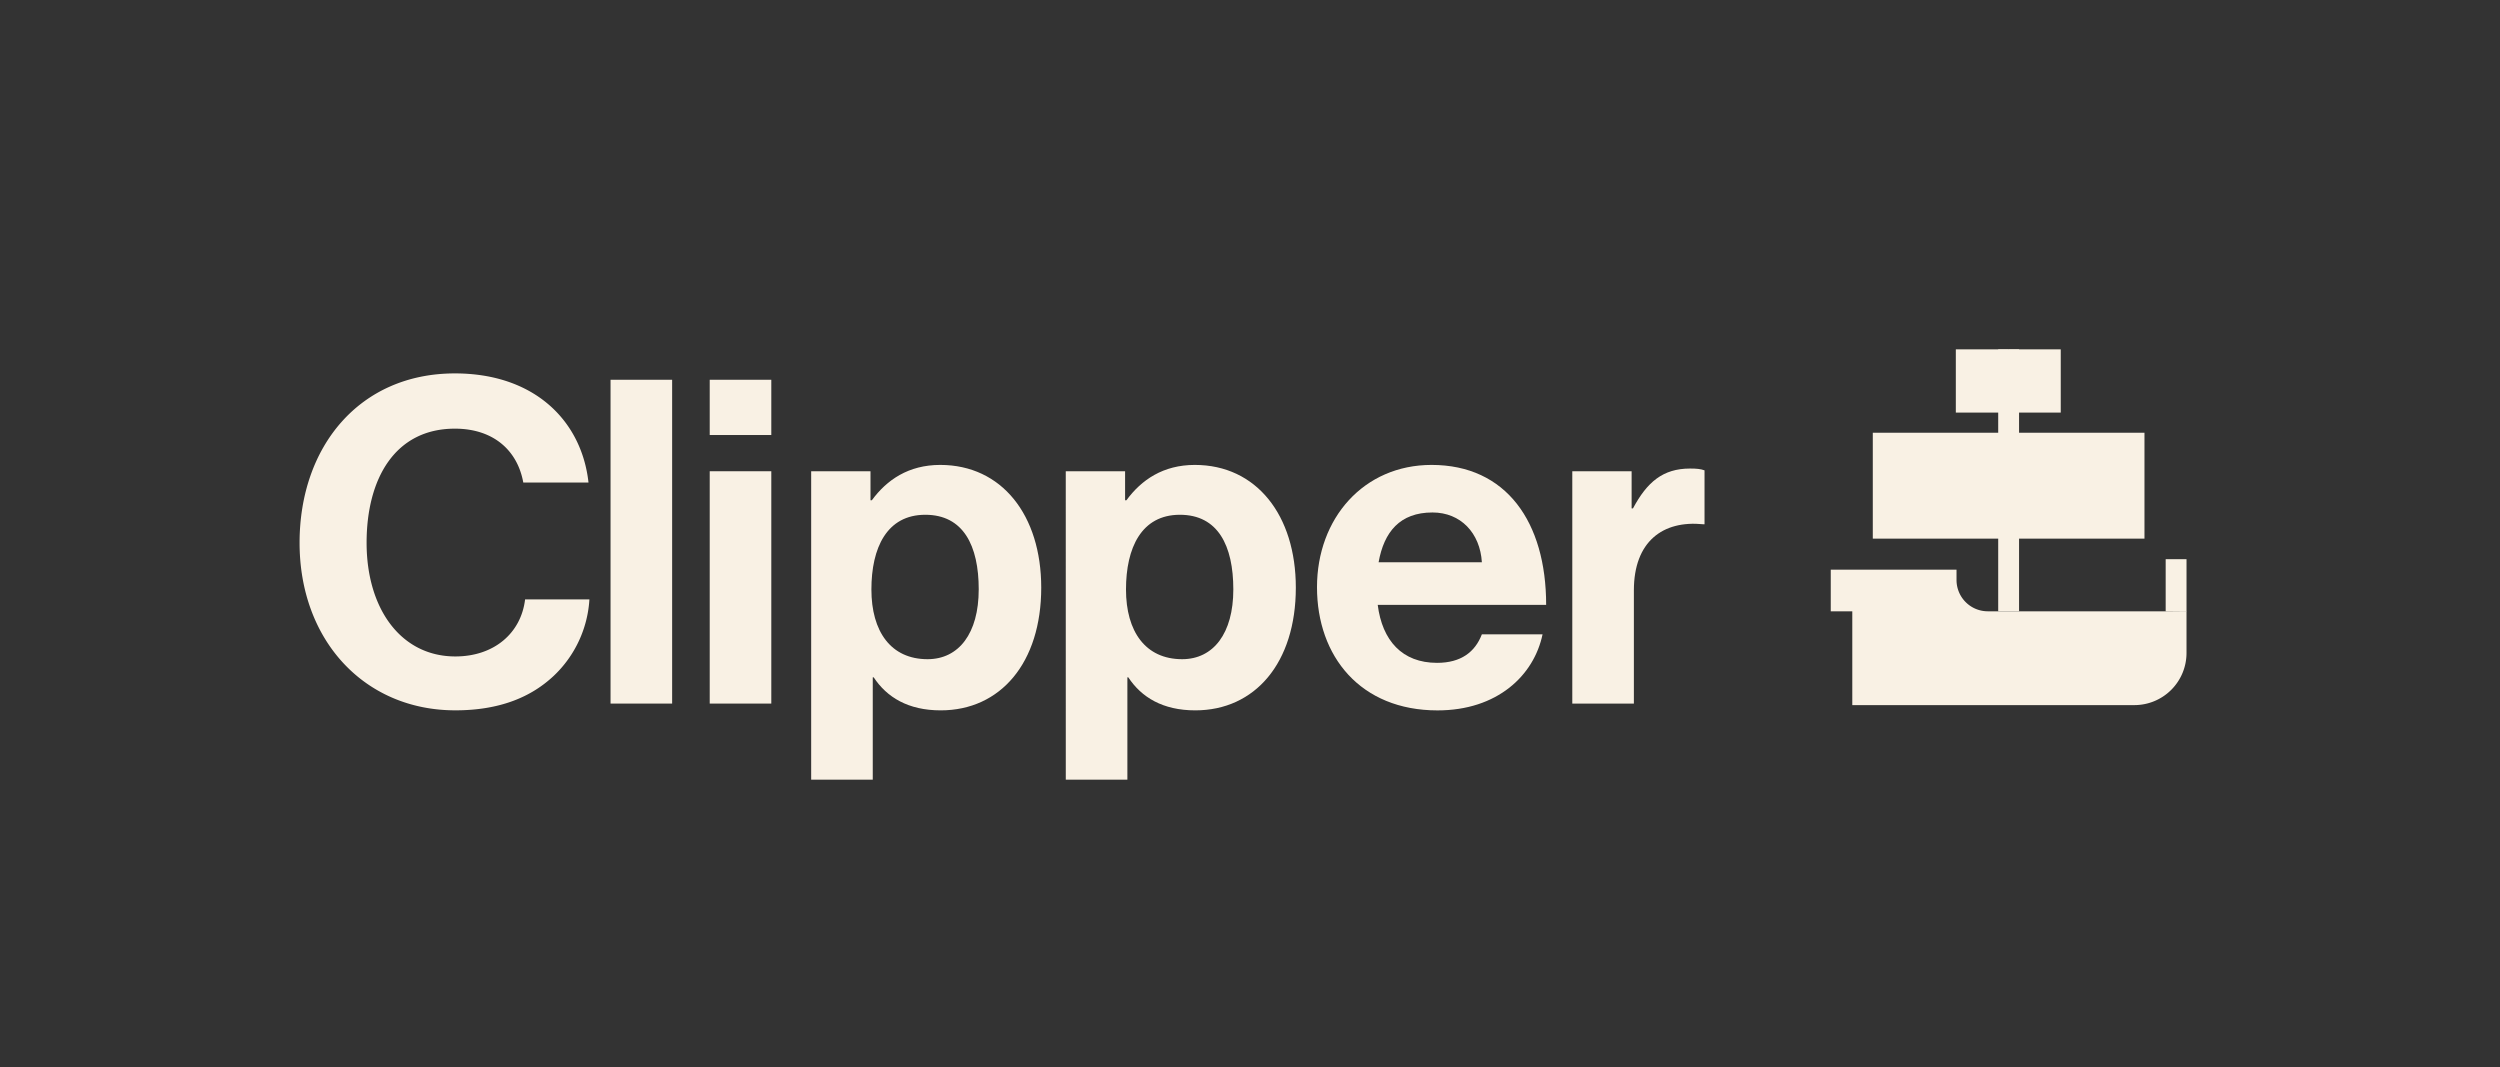 <svg id="Capa_1" data-name="Capa 1" xmlns="http://www.w3.org/2000/svg" viewBox="0 0 3146.68 1343.44"><rect x="0" y="0" width="3146.68" height="1343.44" fill="#333333" stroke="none"/><defs><style>.cls-1{fill:#f9f1e4;}</style></defs><path class="cls-1" d="M2752.1,769.17v52.74a65.61,65.61,0,0,1-65.59,65.59H2331.43V769.43h-27.11V717h158.3v13.12A39.4,39.4,0,0,0,2502,769.43h223.9Z"/><rect class="cls-1" x="2515.09" y="439.72" width="26.24" height="329.72"/><rect class="cls-1" x="2528.21" y="439.72" width="65.59" height="79.59"/><rect class="cls-1" x="2461.74" y="439.72" width="66.47" height="79.59"/><rect class="cls-1" x="2528.21" y="544.67" width="170.98" height="133.29"/><rect class="cls-1" x="2357.23" y="544.67" width="170.98" height="133.29"/><rect class="cls-1" x="2725.87" y="703.84" width="26.24" height="65.59"/><path class="cls-1" d="M377.07,683.22C377.07,562.38,452.31,470,572.58,470c100.32,0,159.6,59.85,168.15,137.37H658.65c-7.41-41-38.19-67.83-86.07-67.83-75.24,0-111.15,62.7-111.15,143.64,0,83.22,43.32,143.07,111.72,143.07,48.45,0,82.65-29.07,87.78-71.82h80.94a144.32,144.32,0,0,1-45,96.33c-27.93,26.22-67.26,43.32-123.69,43.32C458.58,894.12,377.07,805.77,377.07,683.22Z"/><path class="cls-1" d="M768.48,478H846V885.57H768.48Z"/><path class="cls-1" d="M893.3,478h77.52v69.54H893.3Zm0,115.14h77.52V885.57H893.3Z"/><path class="cls-1" d="M1021,593.16h74.67v36.48h1.71c18.81-25.65,46.17-44.46,86.07-44.46,77.53,0,127.12,63.27,127.12,154.47,0,94.62-51.3,154.47-126.55,154.47-41,0-67.83-16.53-84.36-41.61h-1.14V981.33H1021Zm210.9,148.77c0-55.29-19.38-94-67.26-94-48.45,0-67.83,41.61-67.83,94,0,53,24.51,87.78,70.68,87.78C1206.8,829.71,1231.88,797.22,1231.88,741.93Z"/><path class="cls-1" d="M1341.45,593.16h74.67v36.48h1.71c18.81-25.65,46.17-44.46,86.07-44.46,77.52,0,127.12,63.27,127.12,154.47,0,94.62-51.31,154.47-126.55,154.47-41,0-67.83-16.53-84.36-41.61H1419V981.33h-77.52Zm210.9,148.77c0-55.29-19.38-94-67.26-94-48.45,0-67.83,41.61-67.83,94,0,53,24.51,87.78,70.68,87.78C1527.27,829.71,1552.35,797.22,1552.35,741.93Z"/><path class="cls-1" d="M1657.67,739.08c0-86.64,58.71-153.9,144.21-153.9,94,0,144.21,71.82,144.21,176.13h-212c5.7,45,30.78,73,74.67,73,30.21,0,47.88-13.68,56.43-35.91h76.38c-10.83,51.87-57,95.76-132.24,95.76C1712.39,894.12,1657.67,826.29,1657.67,739.08Zm77.52-31.35h130c-2.28-37.05-26.79-62.7-62.13-62.7C1762,645,1742,669.54,1735.19,707.73Z"/><path class="cls-1" d="M2053.67,639.9h1.71c17.67-33.06,37.62-50.16,71.82-50.16,8.55,0,13.68.57,18.24,2.28v67.83h-1.71c-50.73-5.13-87.21,21.66-87.21,83.22v142.5H1979V593.16h74.67Z"/></svg>